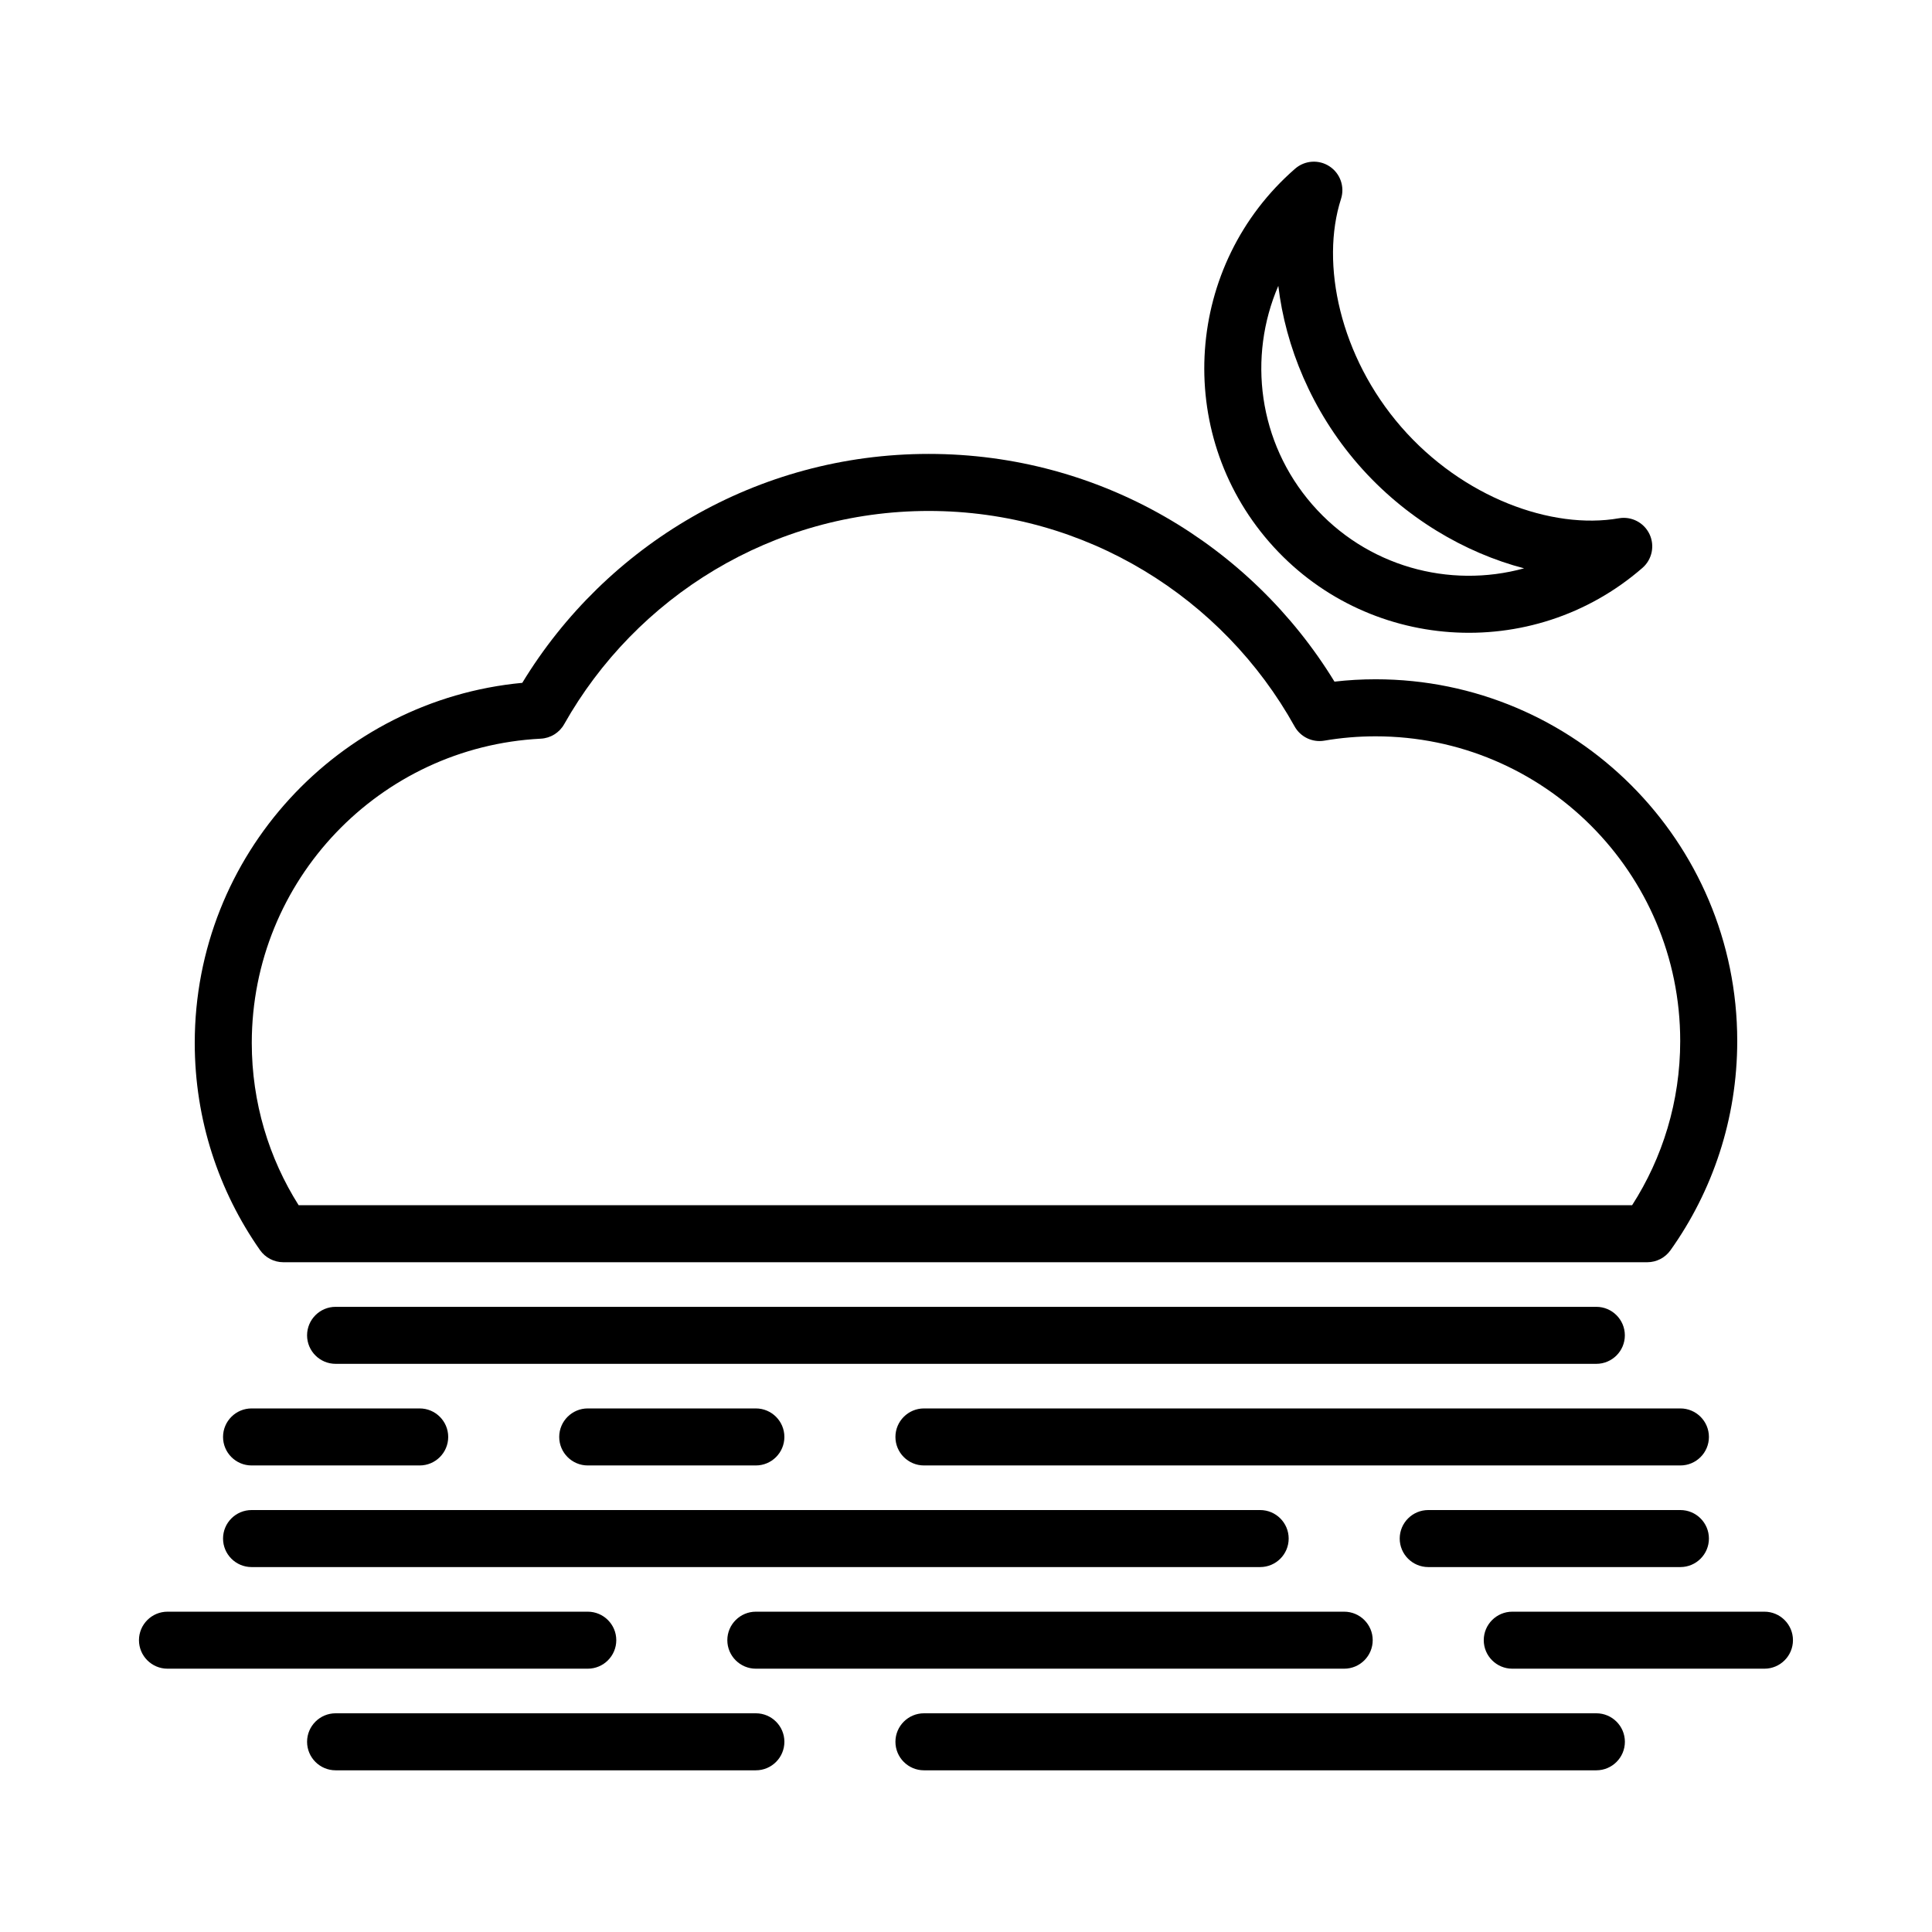 <?xml version="1.0" encoding="UTF-8"?>
<!-- Uploaded to: ICON Repo, www.iconrepo.com, Generator: ICON Repo Mixer Tools -->
<svg fill="#000000" width="800px" height="800px" version="1.1" viewBox="144 144 512 512" xmlns="http://www.w3.org/2000/svg">
 <g fill-rule="evenodd">
  <path d="m232.94 505.43h334.1c4.168 0 7.562-3.387 7.562-7.551 0-4.168-3.394-7.555-7.562-7.555h-334.1c-4.168 0-7.562 3.387-7.562 7.555 0 4.164 3.394 7.551 7.562 7.551z"/>
  <path d="m210.67 532.36h44.547c4.176 0 7.562-3.387 7.562-7.555 0-4.168-3.387-7.555-7.562-7.555h-44.547c-4.168 0-7.562 3.387-7.562 7.555 0 4.168 3.394 7.555 7.562 7.555z"/>
  <path d="m299.76 532.36h44.547c4.176 0 7.562-3.387 7.562-7.555 0-4.168-3.387-7.555-7.562-7.555h-44.547c-4.164 0-7.562 3.387-7.562 7.555 0 4.168 3.398 7.555 7.562 7.555z"/>
  <path d="m388.86 532.36h200.46c4.168 0 7.562-3.387 7.562-7.555 0-4.168-3.394-7.555-7.562-7.555h-200.46c-4.164 0-7.562 3.387-7.562 7.555 0 4.168 3.398 7.555 7.562 7.555z"/>
  <path d="m210.67 559.29h267.28c4.176 0 7.562-3.387 7.562-7.555s-3.387-7.555-7.562-7.555h-267.28c-4.168 0-7.562 3.387-7.562 7.555s3.394 7.555 7.562 7.555z"/>
  <path d="m522.5 559.29h66.82c4.168 0 7.562-3.387 7.562-7.555s-3.394-7.555-7.562-7.555h-66.82c-4.164 0-7.562 3.387-7.562 7.555s3.398 7.555 7.562 7.555z"/>
  <path d="m188.39 586.22h111.37c4.176 0 7.562-3.387 7.562-7.555 0-4.164-3.387-7.551-7.562-7.551h-111.37c-4.168 0-7.562 3.387-7.562 7.551 0 4.168 3.394 7.555 7.562 7.555z"/>
  <path d="m344.31 586.22h155.91c4.176 0 7.562-3.387 7.562-7.555 0-4.164-3.387-7.551-7.562-7.551h-155.91c-4.164 0-7.562 3.387-7.562 7.551 0 4.168 3.398 7.555 7.562 7.555z"/>
  <path d="m544.77 586.22h66.824c4.164 0 7.559-3.387 7.559-7.555 0-4.164-3.394-7.551-7.559-7.551h-66.824c-4.164 0-7.559 3.387-7.559 7.551 0 4.168 3.394 7.555 7.559 7.555z"/>
  <path d="m232.94 613.15h111.37c4.176 0 7.562-3.387 7.562-7.555 0-4.168-3.387-7.555-7.562-7.555h-111.37c-4.168 0-7.562 3.387-7.562 7.555 0 4.168 3.394 7.555 7.562 7.555z"/>
  <path d="m388.86 613.15h178.19c4.168 0 7.562-3.387 7.562-7.555 0-4.168-3.394-7.555-7.562-7.555h-178.19c-4.164 0-7.562 3.387-7.562 7.555 0 4.168 3.398 7.555 7.562 7.555z"/>
  <path d="m282.41 324.96c22.105-36.363 62.098-60.668 107.72-60.668 45.488 0 85.383 24.164 107.52 60.348 3.574-0.414 7.211-0.625 10.895-0.625 52.898 0 95.84 42.953 95.84 95.852 0 20.656-6.547 39.801-17.68 55.449-1.418 1.996-3.711 3.188-6.16 3.188h-361.46c-2.465 0-4.777-1.211-6.191-3.227-10.891-15.559-17.285-34.48-17.285-54.895 0-49.848 38.141-90.855 86.805-95.422zm294.12 138.43c8.062-12.555 12.742-27.496 12.742-43.52 0-44.566-36.176-80.738-80.73-80.738-4.633 0-9.176 0.391-13.594 1.148-3.16 0.535-6.312-0.977-7.871-3.777-18.93-34.039-55.266-57.094-96.945-57.094-41.441 0-77.602 22.793-96.629 56.52-1.27 2.254-3.609 3.695-6.199 3.828-42.633 2.164-76.582 37.461-76.582 80.629 0 15.801 4.551 30.551 12.414 43.004z"/>
  <path d="m499.38 196.72c1.039-3.231-0.199-6.758-3.031-8.625-2.832-1.871-6.562-1.621-9.121 0.605-29.195 25.398-32.277 69.723-6.879 98.918 25.398 29.191 69.723 32.273 98.918 6.875 2.559-2.227 3.32-5.887 1.863-8.949-1.457-3.062-4.781-4.781-8.121-4.195-17.762 3.098-41.41-5.508-57.656-24.184-16.25-18.672-21.496-43.285-15.973-60.445zm-16.613 23.031c-8.121 18.82-5.356 41.457 8.984 57.945 14.344 16.484 36.379 22.355 56.145 16.918-15.582-4.078-31.562-13.293-43.949-27.527-12.383-14.234-19.297-31.34-21.18-47.336z"/>
 </g>
</svg>